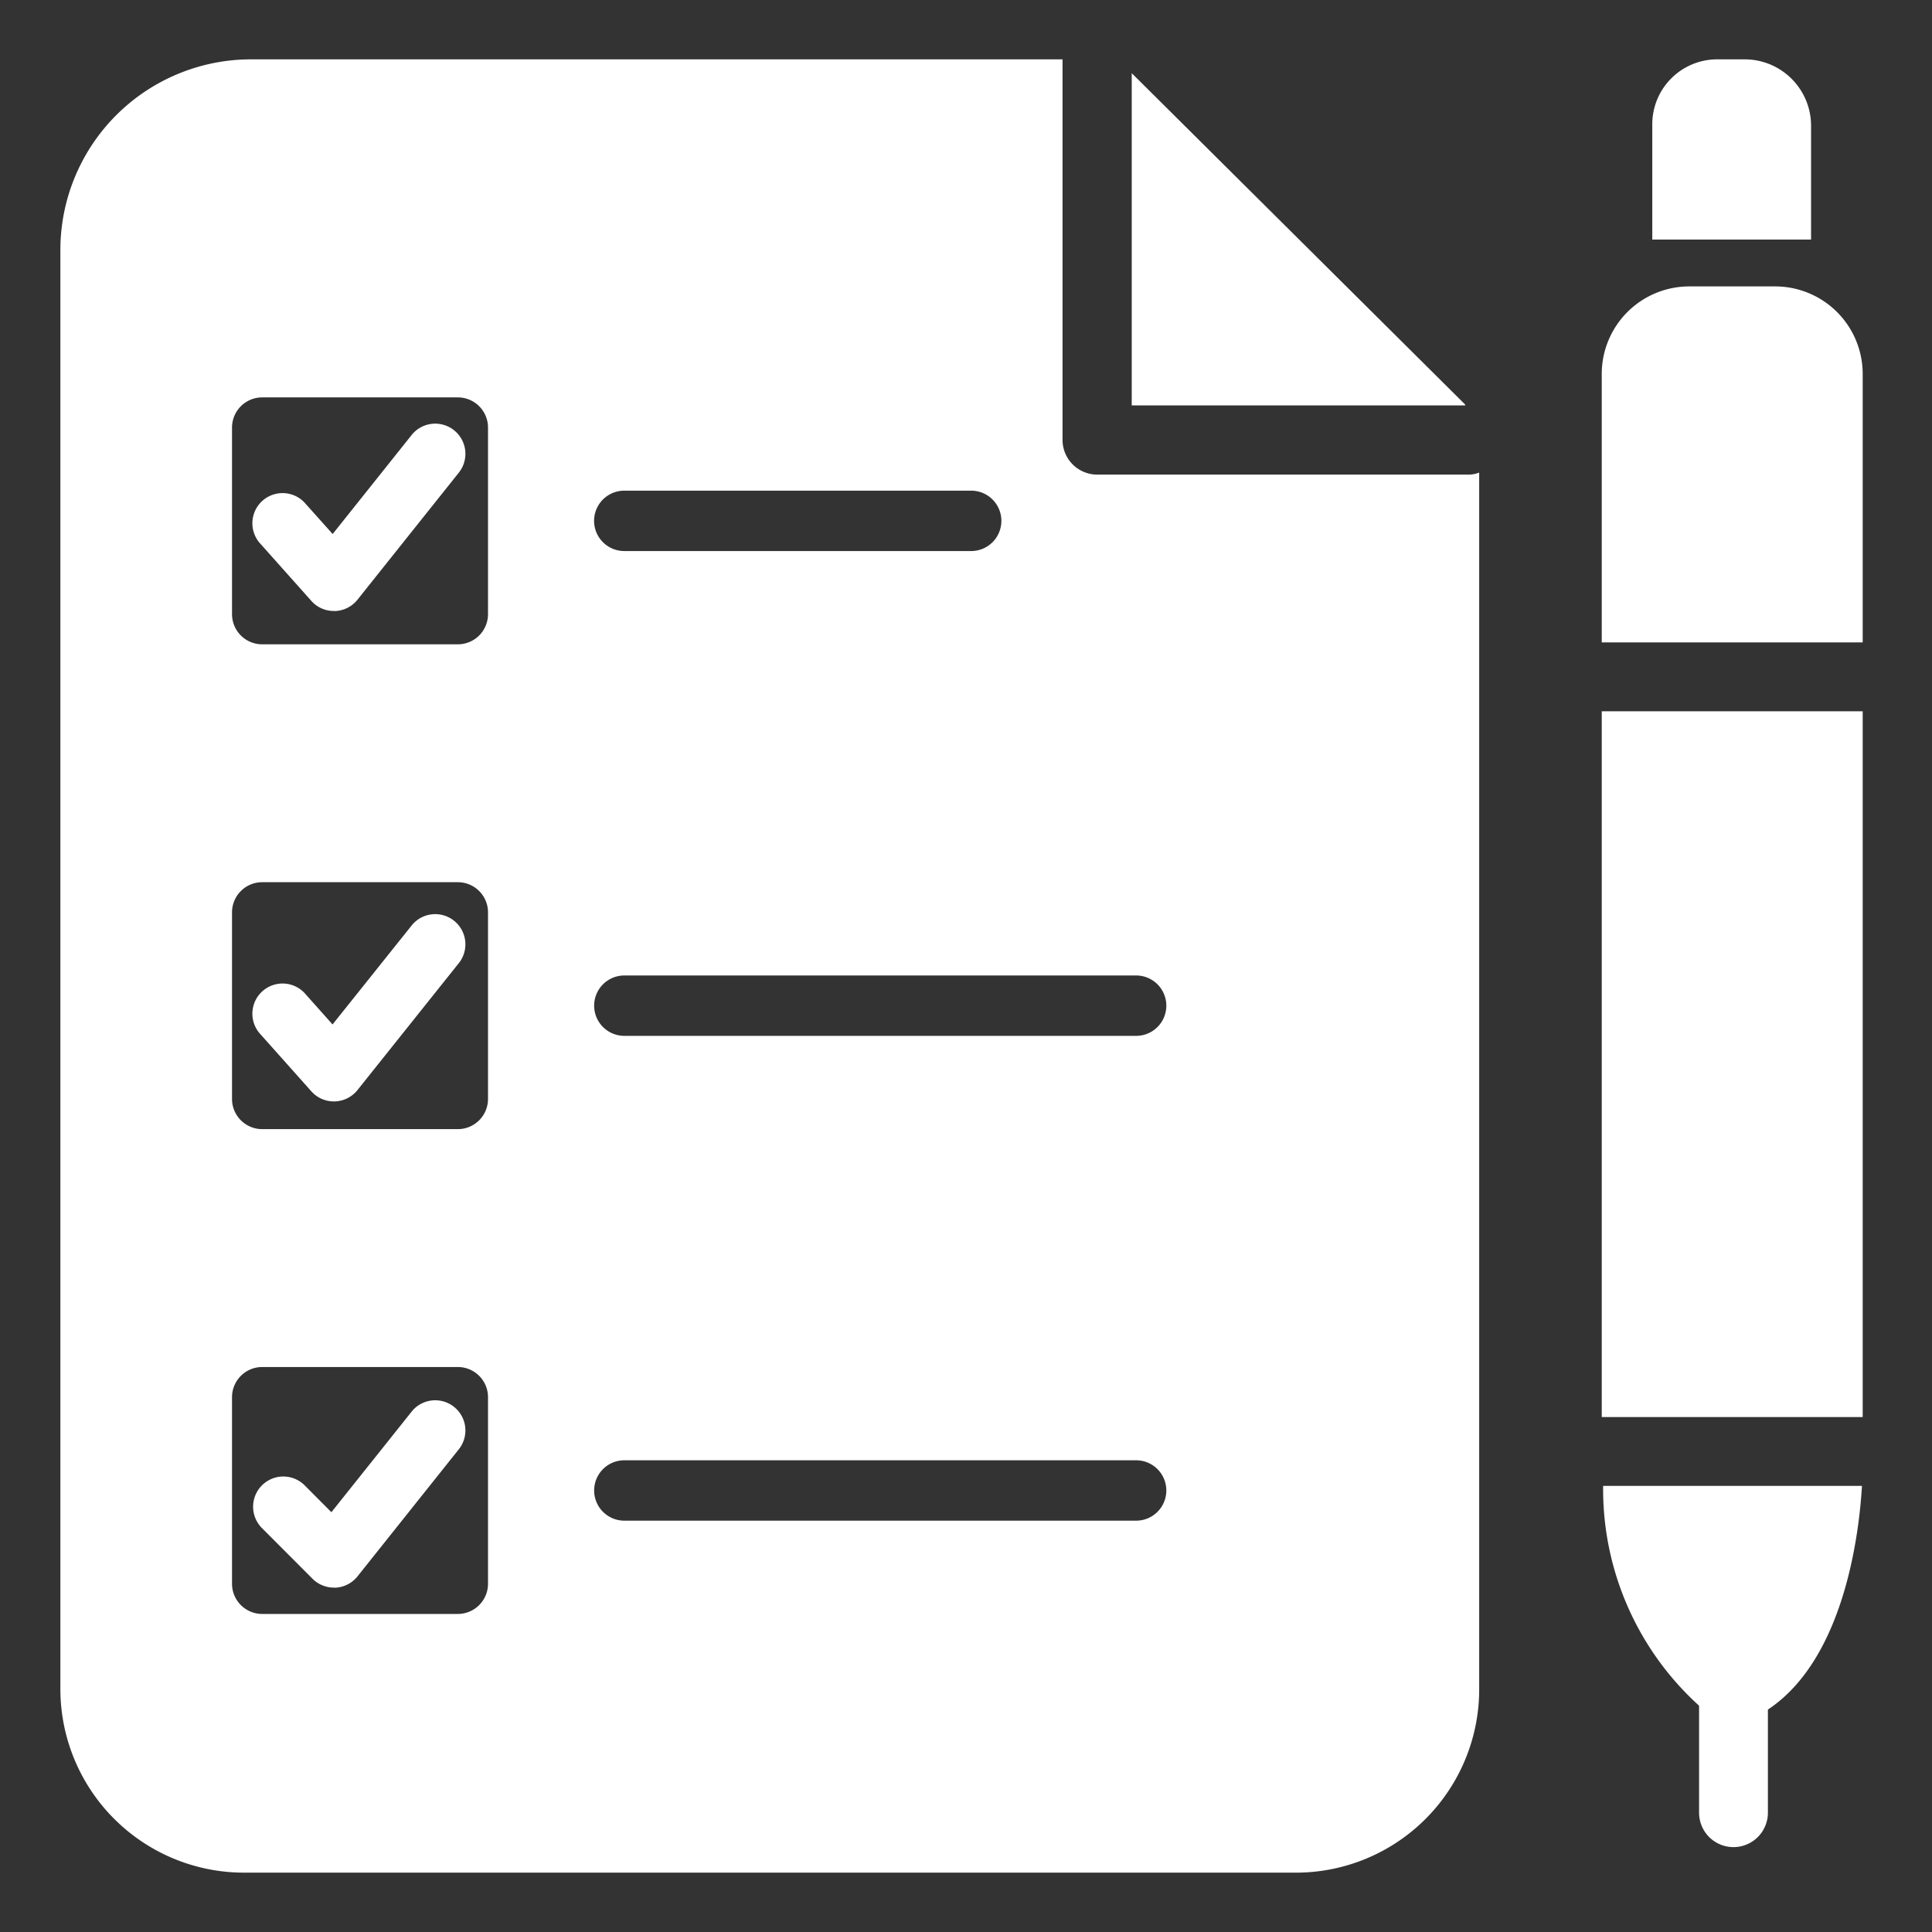 <?xml version="1.0" encoding="UTF-8"?>
<svg xmlns="http://www.w3.org/2000/svg" data-name="Layer 1" viewBox="0 0 32 32"><rect x="0" y="0" width="32" height="32" fill="#333333" stroke="none"/><path d="M23.892 6.715h.379c0-.012-.012-.023-.023-.034l-5.48-5.446-.023-.023v5.503h5.147z" fill="rgba(255,255,255,1)"/><path d="M24.317 7.861h-6.145a.575.575 0 0 1-.573-.573V.983H4.152A3.158 3.158 0 0 0 1 4.136v23.843a3.043 3.043 0 0 0 3.038 3.038h17.424A3.036 3.036 0 0 0 24.5 27.98V7.827a.476.476 0 0 1-.183.034zm-13.976.266h5.745a.5.5 0 0 1 0 1H10.34a.5.5 0 0 1 0-1zM8.083 26.232a.5.5 0 0 1-.5.5h-3.24a.5.5 0 0 1-.5-.5v-3.09a.5.5 0 0 1 .5-.5h3.24a.5.5 0 0 1 .5.5zm0-8.03a.5.5 0 0 1-.5.5h-3.24a.5.5 0 0 1-.5-.5v-3.09a.5.5 0 0 1 .5-.5h3.24a.5.5 0 0 1 .5.5zm0-8.03a.5.5 0 0 1-.5.5h-3.24a.5.5 0 0 1-.5-.5v-3.09a.5.5 0 0 1 .5-.5h3.24a.5.5 0 0 1 .5.5zm10.735 15.015h-8.477a.5.5 0 1 1 0-1h8.477a.5.5 0 0 1 0 1zm0-8.03h-8.477a.5.5 0 1 1 0-1h8.477a.5.5 0 0 1 0 1zM30.852 6.192v4.448H26.53V6.192a1.45 1.45 0 0 1 1.448-1.448h1.426a1.45 1.45 0 0 1 1.448 1.448zm-4.322 5.589h4.322v11.69H26.53zm4.31 12.83c-.045.764-.284 2.863-1.561 3.707a2.053 2.053 0 0 1-.57.285 2.004 2.004 0 0 1-.57-.354 4.838 4.838 0 0 1-1.586-3.638z" fill="rgba(255,255,255,1)"/><path d="M28.712 30.594a.57.57 0 0 1-.57-.57v-1.958a.57.57 0 0 1 1.14 0v1.958a.57.57 0 0 1-.57.57zM28.442.983h.455a1.1 1.1 0 0 1 1.1 1.1v1.885h-2.63v-1.91A1.075 1.075 0 0 1 28.442.983zM5.53 10.12a.498.498 0 0 1-.373-.167l-.838-.94a.5.5 0 1 1 .746-.665l.445.497 1.316-1.65a.5.5 0 0 1 .781.624L5.921 9.933a.5.5 0 0 1-.377.188zm0 8.123a.498.498 0 0 1-.373-.167l-.838-.94a.5.5 0 1 1 .746-.665l.443.497 1.318-1.649a.5.5 0 0 1 .781.624l-1.686 2.112a.5.5 0 0 1-.377.188zm0 8.053a.502.502 0 0 1-.354-.147l-.838-.84a.5.5 0 0 1 .709-.706l.442.444 1.337-1.676a.5.5 0 0 1 .781.624L5.921 26.11a.5.5 0 0 1-.364.187z" fill="rgba(255,255,255,1)"/><path fill="none" d="M0 0h32v32H0z"/></svg>
